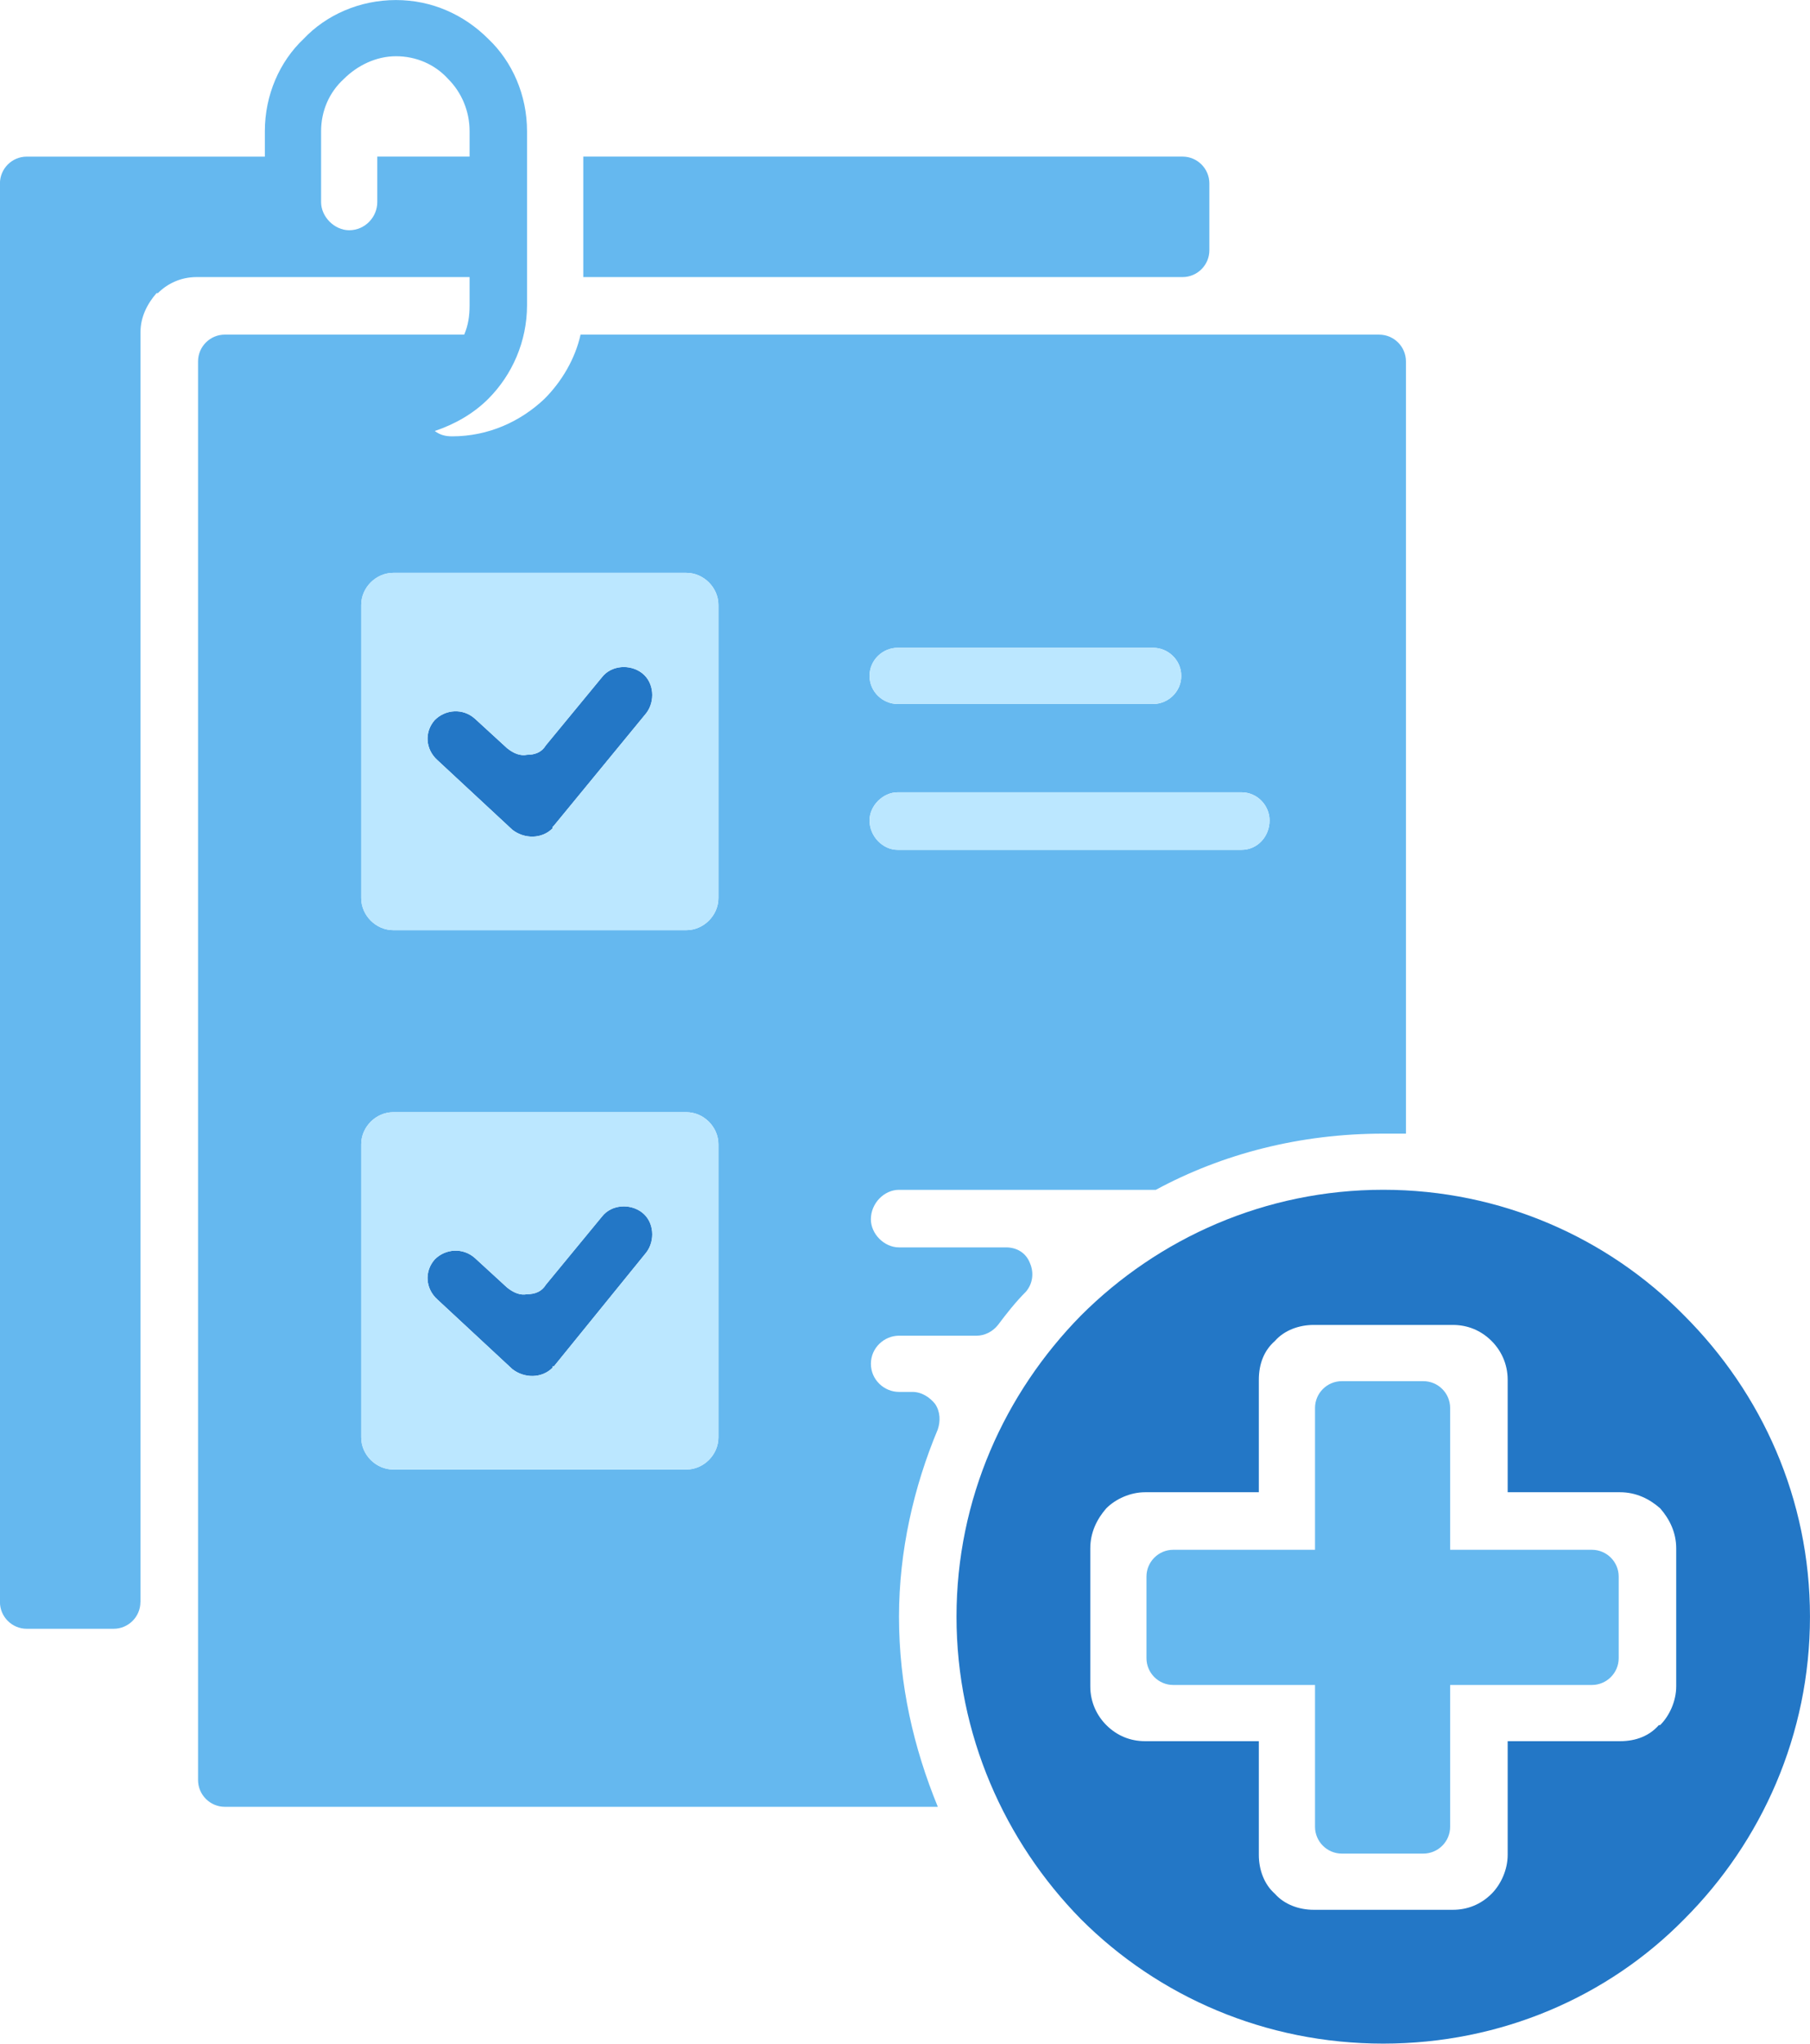 <?xml version="1.0" encoding="UTF-8"?>
<!DOCTYPE svg PUBLIC "-//W3C//DTD SVG 1.1//EN" "http://www.w3.org/Graphics/SVG/1.1/DTD/svg11.dtd">
<!-- Creator: CorelDRAW -->
<svg xmlns="http://www.w3.org/2000/svg" xml:space="preserve" width="25.666mm" height="28.967mm" version="1.1" style="shape-rendering:geometricPrecision; text-rendering:geometricPrecision; image-rendering:optimizeQuality; fill-rule:evenodd; clip-rule:evenodd"
viewBox="0 0 756.98 854.32"
 xmlns:xlink="http://www.w3.org/1999/xlink"
 xmlns:xodm="http://www.corel.com/coreldraw/odm/2003">
 <defs>
  <style type="text/css">
   <![CDATA[
    .fil0 {fill:#2377C6}
    .fil2 {fill:#65B8EF}
    .fil4 {fill:#BBE7FF}
    .fil1 {fill:#2377C6;fill-rule:nonzero}
    .fil3 {fill:#65B8EF;fill-rule:nonzero}
   ]]>
  </style>
 </defs>
 <g id="Слой_x0020_1">
  <path class="fil0" d="M182.95 317.78c-5.02,-4.48 -5.59,-11.75 -1.11,-16.79 4.46,-4.48 11.75,-5.04 16.77,-0.56l13.43 12.31c2.79,2.25 5.6,3.36 8.39,2.79 3.36,0 6.15,-1.11 7.83,-3.92l23.5 -28.52c3.92,-5.04 11.75,-5.6 16.79,-1.68 5.02,3.92 5.59,11.75 1.67,16.79l-38.6 46.99 -0.56 0.56c0,0 0,0 0,0.56 -4.48,4.48 -11.75,4.48 -16.79,0.56l-31.33 -29.1z"/>
  <path class="fil0" d="M182.95 543.25c-5.02,-4.48 -5.59,-11.75 -1.11,-16.79 4.46,-4.48 11.75,-5.02 16.77,-0.56l13.43 12.31c2.79,2.25 5.6,3.37 8.39,2.81 3.36,0 6.15,-1.12 7.83,-3.92l23.5 -28.54c3.92,-5.04 11.75,-5.6 16.79,-1.68 5.02,3.92 5.59,11.75 1.67,16.79l-38.6 47.55 -0.56 0c0,0 0,0 0,0.56 -4.48,4.48 -11.75,4.48 -16.79,0.56l-31.33 -29.1z"/>
  <path class="fil1" d="M549.41 553.87l58.18 0c6.16,0 11.75,2.25 16.23,6.72 3.92,3.92 6.72,9.5 6.72,16.23l0 46.99 46.99 0c6.71,0 12.31,2.79 16.77,6.71 3.93,4.48 6.73,10.08 6.73,16.79l0 57.62c0,6.16 -2.79,12.31 -6.73,16.23l-0.54 0c-3.92,4.48 -9.52,6.72 -16.23,6.72l-46.99 0 0 47.55c0,6.15 -2.81,12.31 -6.72,16.23l0 0c-4.48,4.46 -10.06,6.71 -16.23,6.71l-58.18 0c-6.15,0 -12.31,-2.25 -16.23,-6.71 -4.48,-3.92 -6.71,-10.08 -6.71,-16.23l0 -47.55 -47.55 0c-6.16,0 -11.75,-2.25 -16.23,-6.72 -3.91,-3.92 -6.71,-9.5 -6.71,-16.23l0 -57.62c0,-6.71 2.79,-12.31 6.71,-16.79 3.92,-3.92 10.06,-6.71 16.23,-6.71l47.55 0 0 -46.99c0,-6.73 2.23,-12.31 6.71,-16.23 3.92,-4.48 10.08,-6.72 16.23,-6.72l0 0zm154.97 -3.92c-31.89,-32.44 -76.65,-52.58 -125.88,-52.58 -49.24,0 -94,20.14 -126.44,52.58 -31.89,32.45 -52.03,76.65 -52.03,125.89 0,49.22 20.14,93.98 52.03,126.44 32.44,32.45 77.2,52.03 126.44,52.03 49.22,0 93.98,-19.58 125.88,-52.03 32.45,-32.45 52.59,-77.21 52.59,-126.44 0,-49.24 -20.14,-93.44 -52.59,-125.89l0 0z"/>
  <path class="fil2" d="M243.94 115.82l250.65 0c6.15,0 11.19,-5.04 11.19,-11.19l0 -27.97c0,-6.16 -5.04,-11.2 -11.19,-11.2l-250.65 0 0 50.36zm-47.55 -50.36l-38.6 0 0 19.03c0,6.15 -5.04,11.75 -11.75,11.75 -6.16,0 -11.75,-5.6 -11.75,-11.75l0 -19.03 0 -10.63c0,-8.39 3.35,-16.22 9.5,-21.82 5.6,-5.59 13.43,-9.51 21.83,-9.51 8.39,0 16.23,3.36 21.81,9.51 5.6,5.59 8.96,13.42 8.96,21.82l0 10.63zm90.63 174.01l-122.52 0c-7.27,0 -13.43,6.15 -13.43,13.42l0 122.52c0,7.29 6.16,13.43 13.43,13.43l122.52 0c7.27,0 13.43,-6.15 13.43,-13.43l0 -122.52c0,-7.27 -6.16,-13.42 -13.43,-13.42l0 0zm0 225.46l-122.52 0c-7.27,0 -13.43,6.15 -13.43,13.42l0 122.54c0,7.27 6.16,13.42 13.43,13.42l122.52 0c7.27,0 13.43,-6.15 13.43,-13.42l0 -122.54c0,-7.27 -6.16,-13.42 -13.43,-13.42l0 0zm88.4 -109.67c-6.16,0 -11.75,-5.59 -11.75,-12.3 0,-6.16 5.59,-11.75 11.75,-11.75l143.79 0c6.71,0 11.75,5.59 11.75,11.75 0,6.71 -5.04,12.3 -11.75,12.3l-143.79 0zm0 -60.97c-6.16,0 -11.75,-5.04 -11.75,-11.75 0,-6.72 5.59,-11.75 11.75,-11.75l106.86 0c6.15,0 11.75,5.02 11.75,11.75 0,6.71 -5.6,11.75 -11.75,11.75l-106.86 0zm-316.66 375.4l0 -530.93c0,-6.15 2.79,-11.75 6.71,-16.23l0.56 0c3.92,-3.92 9.5,-6.71 16.23,-6.71l114.13 0 0 11.75c0,4.48 -0.56,8.39 -2.25,12.31l-100.13 0c-6.16,0 -11.18,5.03 -11.18,11.19l0 541.56 0 51.49c0,6.15 5.02,11.19 11.18,11.19l298.2 0c-10.08,-24.62 -16.23,-50.91 -16.23,-79.44 0,-27.41 6.15,-54.28 16.23,-78.34 1.11,-3.35 1.11,-7.27 -1.12,-10.62 -2.25,-2.79 -5.6,-5.04 -9.52,-5.04l-5.59 0c-6.16,0 -11.75,-5.02 -11.75,-11.75 0,-6.71 5.58,-11.75 11.75,-11.75l32.45 0c3.35,0 6.71,-1.67 8.94,-4.48 3.35,-4.46 7.27,-9.5 11.75,-13.98 2.81,-3.35 3.35,-7.83 1.68,-11.75 -1.68,-4.48 -5.6,-6.71 -10.08,-6.71l-44.75 0c-6.16,0 -11.75,-5.6 -11.75,-11.75 0,-6.72 5.58,-12.31 11.75,-12.31l106.86 0 0 0 0.56 0c27.98,-15.12 60.41,-23.49 95.11,-23.49 3.35,0 6.71,0 9.5,0l0 -322.82c0,-6.16 -5.02,-11.19 -11.19,-11.19l-59.3 0 -274.71 0c-2.23,10.06 -7.83,19.58 -15.1,26.85l0 0c-10.06,9.52 -23.49,15.66 -38.6,15.66 -2.81,0 -5.04,-0.56 -7.27,-2.23 8.38,-2.81 16.22,-7.28 22.37,-13.43l0 0c10.06,-10.08 16.22,-24.06 16.22,-39.16l0 -11.75 0 -50.36 0 -10.63c0,-15.1 -6.16,-29.09 -16.22,-38.6l0 0c-10.08,-10.07 -23.5,-16.23 -38.6,-16.23 -15.12,0 -29.1,6.16 -38.62,16.23 -10.06,9.51 -16.21,23.5 -16.21,38.6l0 10.63 -99.59 0c-6.16,0 -11.2,5.04 -11.2,11.2l0 593.03c0,6.16 5.04,11.19 11.2,11.19l36.35 0c6.16,0 11.2,-5.02 11.2,-11.19l0 0z"/>
  <path class="fil3" d="M595.28 577.38l-34.12 0c-6.15,0 -11.19,5.02 -11.19,11.19l0 59.3 -59.3 0c-6.16,0 -11.19,5.03 -11.19,11.19l0 34.12c0,6.16 5.02,11.2 11.19,11.2l59.3 0 0 59.3c0,6.15 5.04,11.19 11.19,11.19l34.12 0c6.16,0 11.2,-5.04 11.2,-11.19l0 -59.3 59.3 0c6.15,0 11.19,-5.04 11.19,-11.2l0 -34.12c0,-6.16 -5.04,-11.19 -11.19,-11.19l-59.3 0 0 -59.3c0,-6.16 -5.04,-11.19 -11.2,-11.19l0 0z"/>
  <path class="fil4" d="M151.06 252.88l0 122.52c0,7.29 6.16,13.43 13.43,13.43l122.53 0c7.27,0 13.43,-6.15 13.43,-13.43l0 -122.52c0,-7.27 -6.16,-13.42 -13.43,-13.42l-122.53 0c-7.27,0 -13.43,6.15 -13.43,13.42zm30.78 48.11c4.47,-4.48 11.75,-5.04 16.77,-0.56l13.43 12.31c2.79,2.25 5.6,3.35 8.4,2.79 3.35,0 6.15,-1.11 7.83,-3.92l23.5 -28.52c3.91,-5.04 11.75,-5.6 16.79,-1.69 5.03,3.91 5.59,11.75 1.67,16.79l-38.6 46.99 -0.56 0.56c0,0 0,0 0,0.56 -4.48,4.48 -11.75,4.48 -16.79,0.56l-31.33 -29.1c-5.02,-4.48 -5.59,-11.75 -1.11,-16.79z"/>
  <path class="fil4" d="M363.66 282.54c0,6.7 5.59,11.74 11.75,11.74l106.86 0c6.15,0 11.74,-5.04 11.74,-11.74 0,-6.73 -5.6,-11.75 -11.74,-11.75l-106.86 0c-6.16,0 -11.75,5.02 -11.75,11.75z"/>
  <path class="fil4" d="M519.2 331.22l-143.79 0c-6.16,0 -11.75,5.58 -11.75,11.75 0,6.71 5.59,12.3 11.75,12.3l143.79 0c6.71,0 11.74,-5.59 11.74,-12.3 0,-6.16 -5.04,-11.75 -11.74,-11.75z"/>
  <path class="fil4" d="M287.02 464.93l-122.53 0c-7.27,0 -13.43,6.15 -13.43,13.42l0 122.54c0,7.27 6.16,13.42 13.43,13.42l122.53 0c7.27,0 13.43,-6.14 13.43,-13.42l0 -122.54c0,-7.27 -6.16,-13.42 -13.43,-13.42zm-105.18 61.53c4.47,-4.48 11.75,-5.02 16.77,-0.56l13.43 12.31c2.79,2.25 5.6,3.37 8.4,2.81 3.35,0 6.15,-1.13 7.83,-3.91l23.5 -28.54c3.91,-5.04 11.75,-5.6 16.79,-1.68 5.03,3.92 5.59,11.75 1.67,16.78l-38.6 47.56 -0.56 0c0,0 0,0 0,0.56 -4.48,4.48 -11.75,4.48 -16.79,0.56l-31.33 -29.1c-5.02,-4.48 -5.59,-11.75 -1.11,-16.79z"/>
 </g>
</svg>
